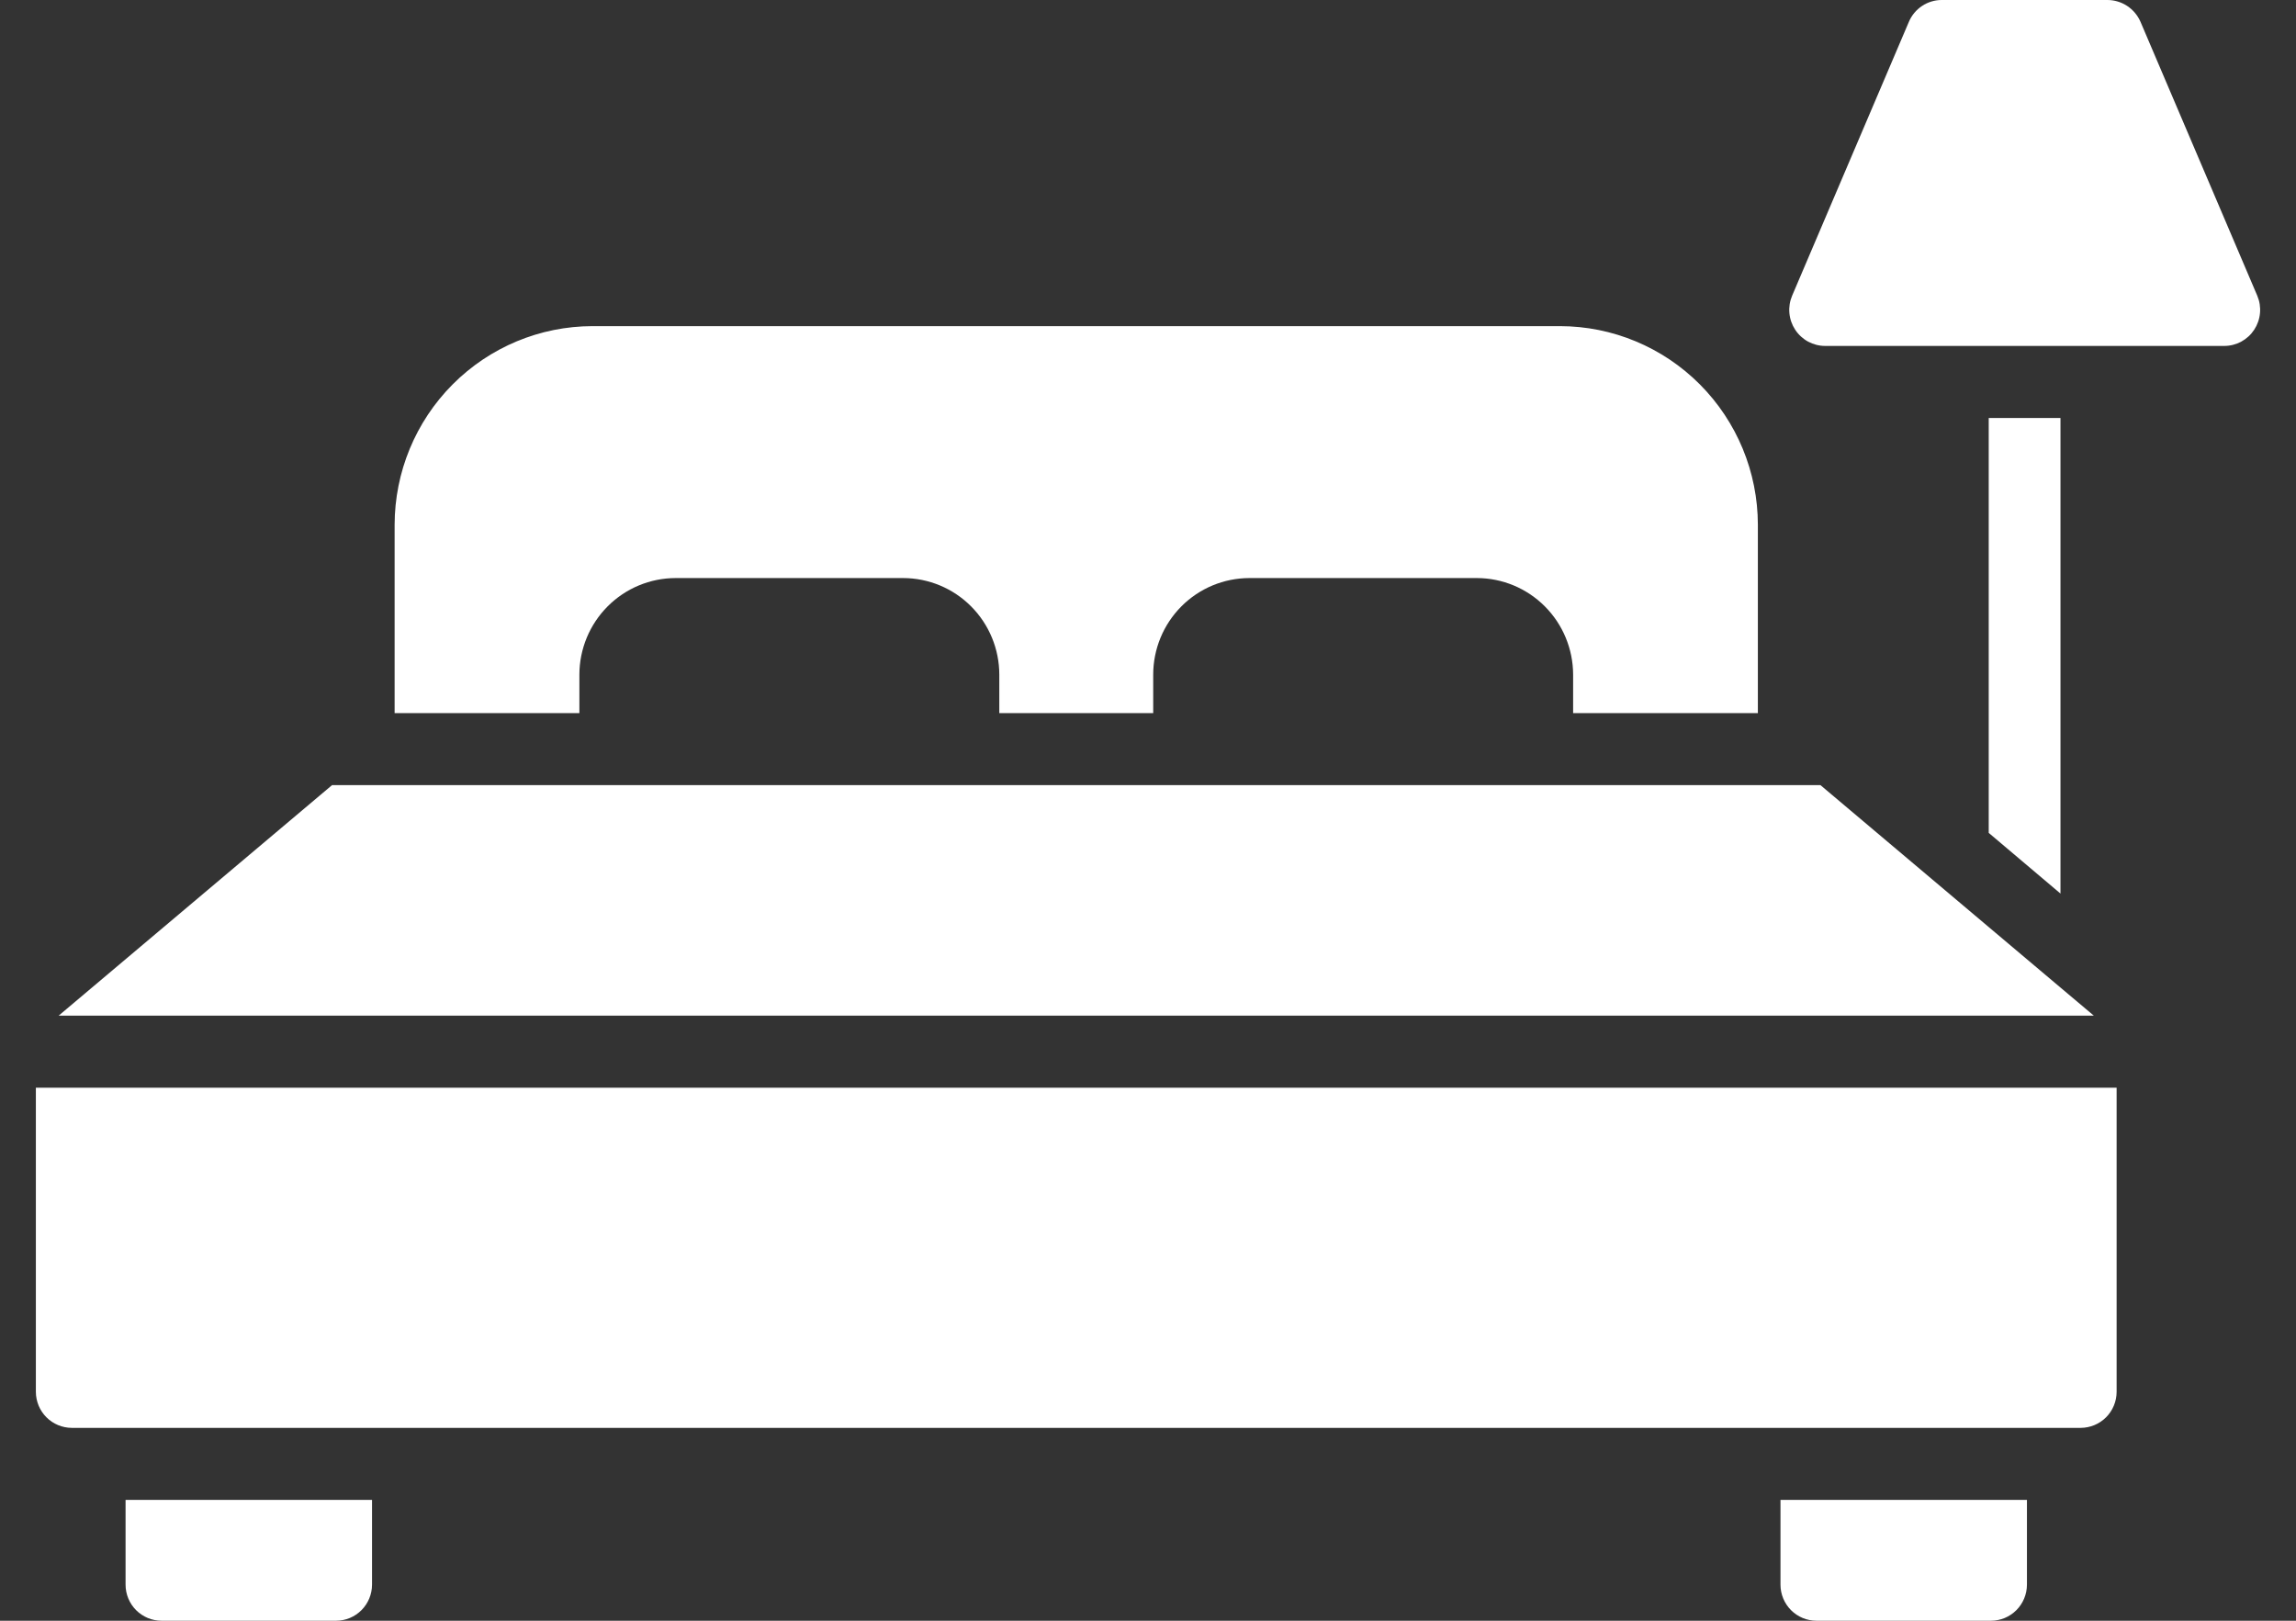<svg width="119" height="84" viewBox="0 0 119 84" fill="none" xmlns="http://www.w3.org/2000/svg">
<rect x="0" y="0" width="119" height="84" fill="#333333" stroke="none"/>
<path d="M106.793 46.312L103.074 43.167V21.663H106.793V46.312ZM116.992 15.325L110.94 1.129C110.794 0.795 110.555 0.51 110.252 0.309C109.948 0.109 109.593 0.001 109.229 0H100.639C100.276 0 99.921 0.107 99.619 0.308C99.317 0.509 99.079 0.794 98.937 1.129L92.885 15.325C92.764 15.61 92.715 15.919 92.743 16.227C92.77 16.535 92.874 16.831 93.043 17.089C93.212 17.347 93.443 17.559 93.714 17.706C93.985 17.852 94.288 17.929 94.596 17.929H115.281C115.589 17.929 115.892 17.852 116.163 17.706C116.434 17.559 116.665 17.347 116.834 17.089C117.003 16.831 117.107 16.535 117.134 16.227C117.162 15.919 117.113 15.61 116.992 15.325ZM30.029 36.96V34.963C30.032 33.637 30.558 32.366 31.492 31.429C32.426 30.491 33.691 29.963 35.012 29.96H46.81C48.131 29.962 49.397 30.489 50.331 31.427C51.266 32.365 51.791 33.636 51.793 34.963V36.96H59.77V34.963C59.771 33.636 60.297 32.365 61.231 31.427C62.165 30.489 63.432 29.962 64.753 29.96H76.55C77.871 29.963 79.137 30.491 80.07 31.429C81.004 32.366 81.53 33.637 81.534 34.963V36.96H91.109V27.197C91.106 24.468 90.024 21.852 88.102 19.922C86.18 17.992 83.573 16.906 80.855 16.903H30.708C27.989 16.906 25.383 17.992 23.461 19.922C21.538 21.852 20.457 24.468 20.453 27.197V36.96H30.029ZM102.74 52.64H108.522L106.793 51.184L103.074 48.048L94.354 40.693H17.209L3.04 52.64H102.74ZM10.227 77.737H6.508V82.133C6.509 82.628 6.706 83.102 7.054 83.452C7.402 83.801 7.875 83.999 8.367 84H17.422C17.915 83.999 18.387 83.801 18.735 83.452C19.084 83.102 19.28 82.628 19.282 82.133V77.737H10.227ZM95.999 77.737H92.281V82.133C92.282 82.628 92.479 83.102 92.827 83.452C93.175 83.801 93.647 83.999 94.14 84H103.195C103.688 83.999 104.16 83.801 104.508 83.452C104.857 83.102 105.053 82.628 105.055 82.133V77.737H95.999ZM5.578 56.373H1.859V72.137C1.861 72.632 2.057 73.106 2.406 73.456C2.754 73.805 3.226 74.002 3.719 74.004H107.844C108.336 74.002 108.809 73.805 109.157 73.456C109.505 73.106 109.702 72.632 109.703 72.137V56.373H5.578Z" fill="white"/>
</svg>
